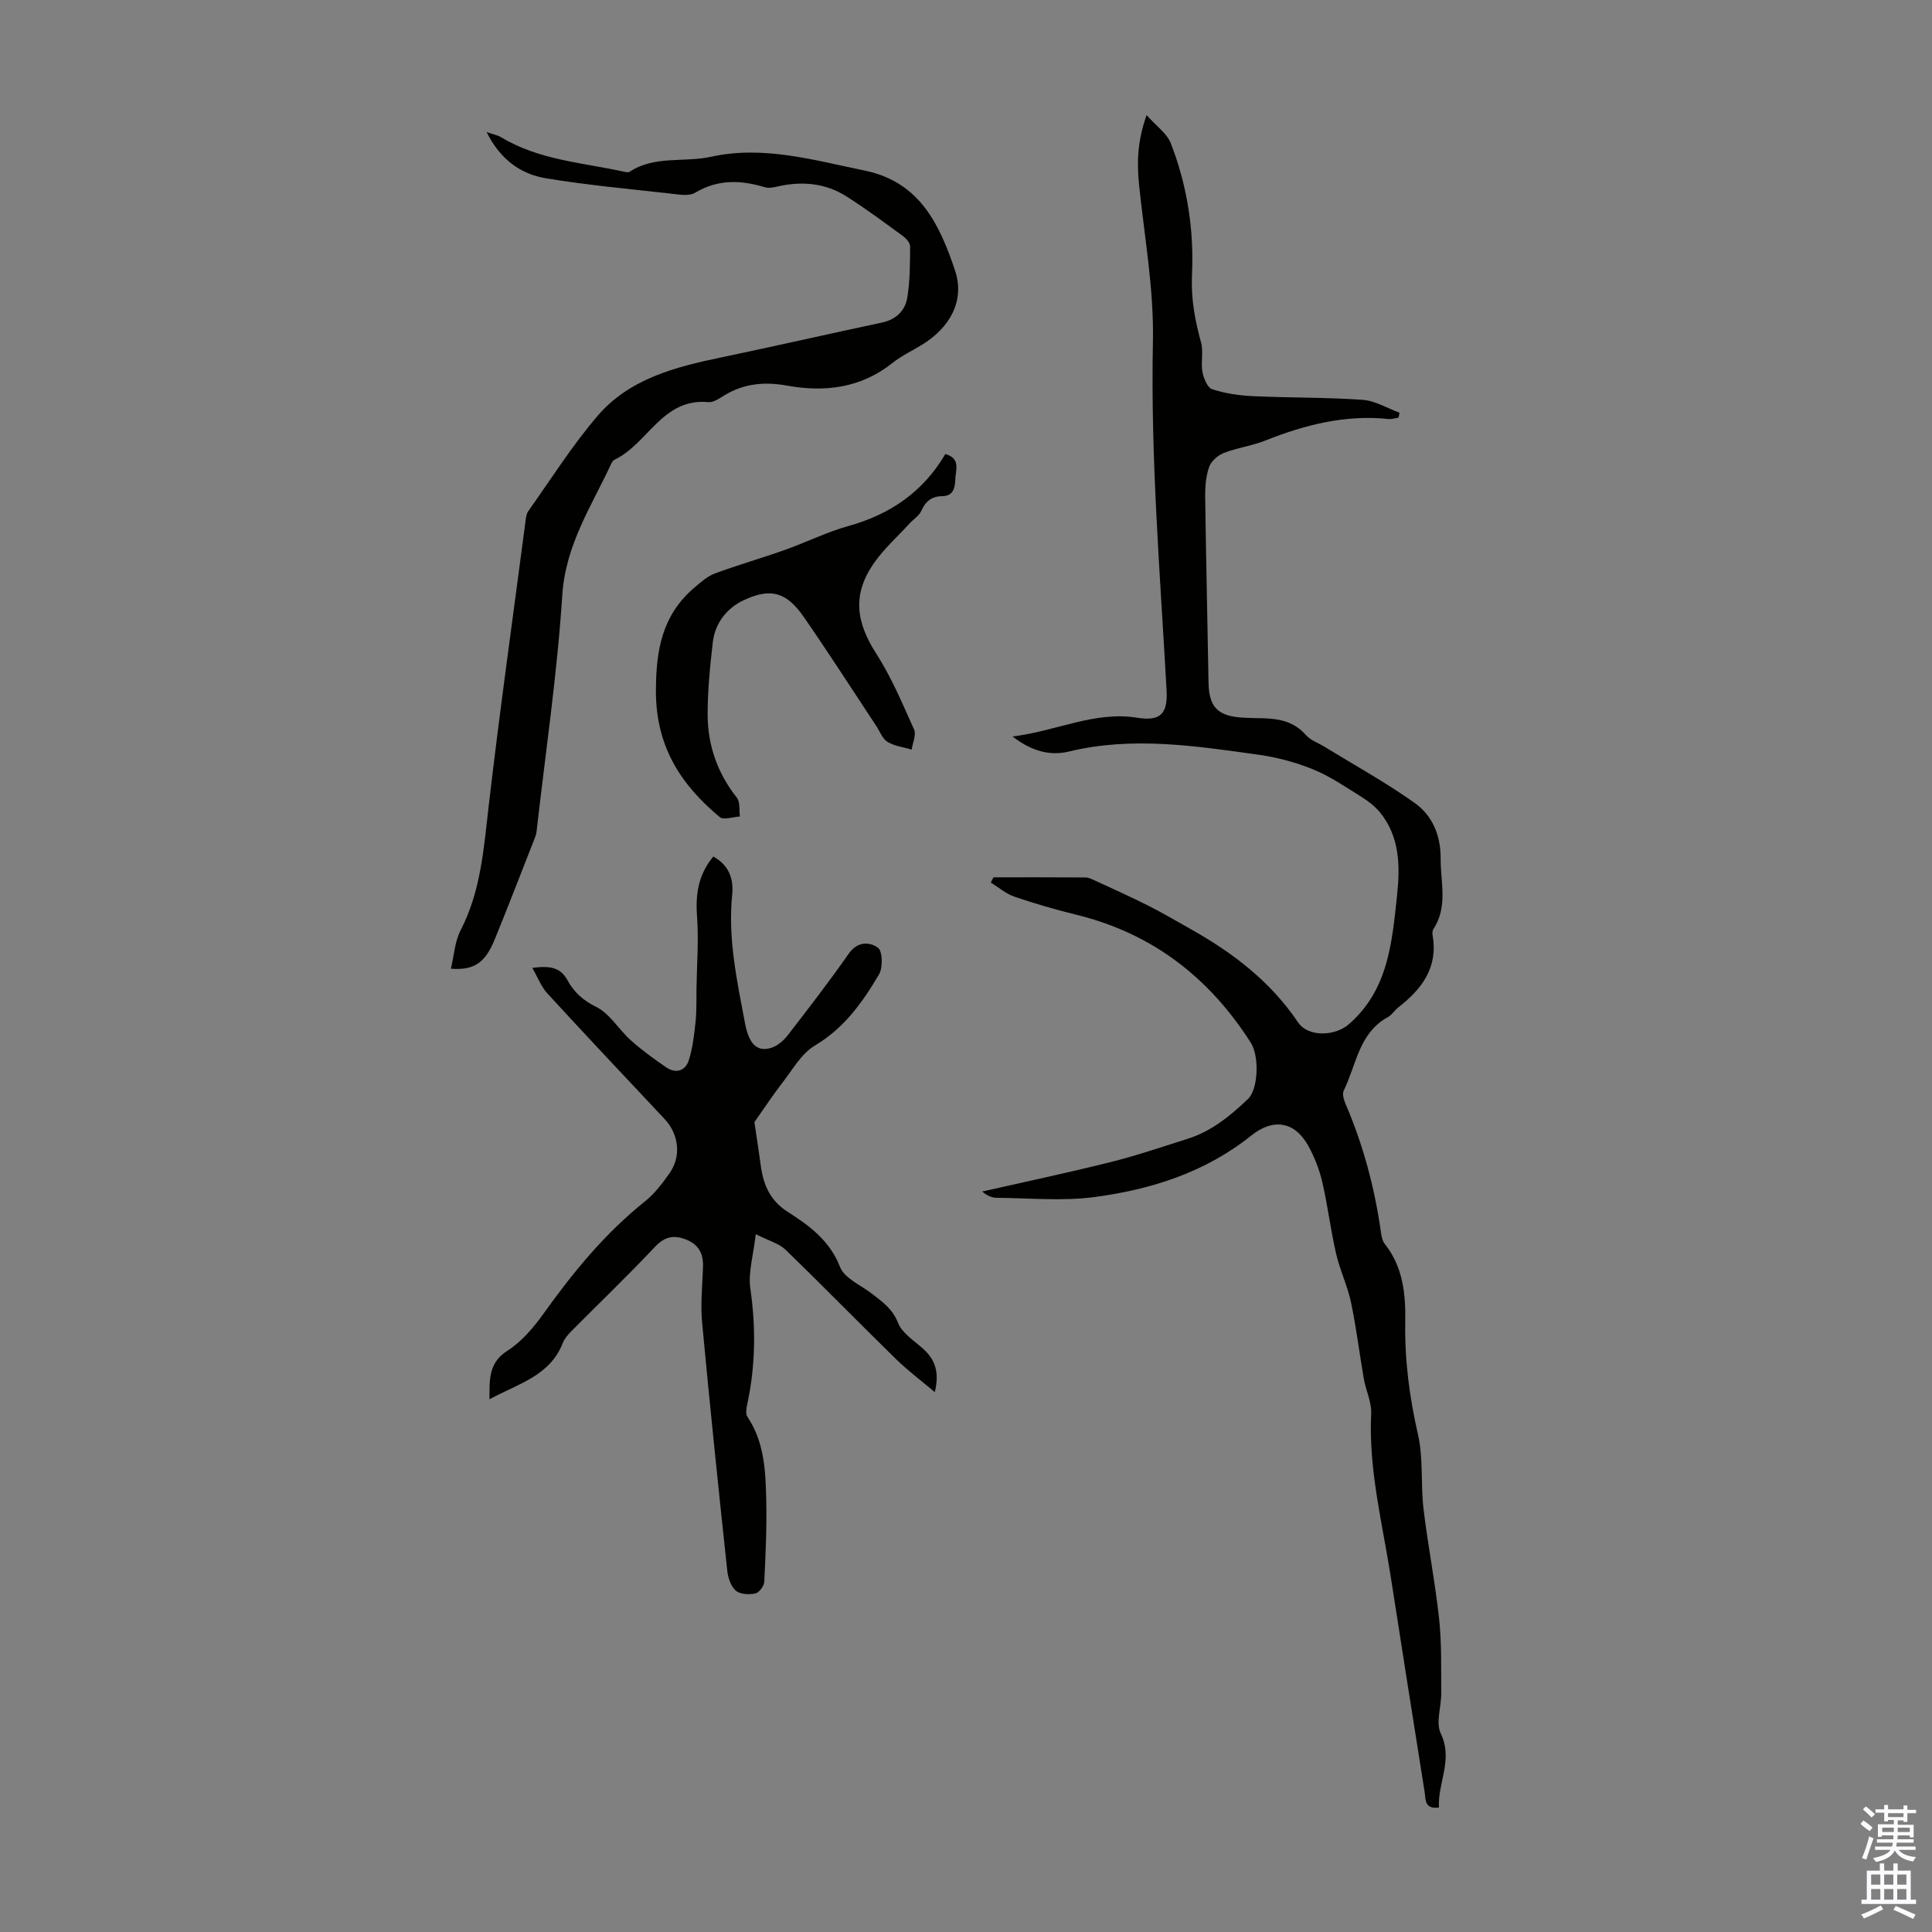 <svg enable-background="new 0 0 400 400" viewBox="0 0 400 400" xmlns="http://www.w3.org/2000/svg"><rect x="0" y="0" width="400" height="400" fill="#808080" stroke="none"/><g fill="#010100"><path d="m205.67 181.64c6.36 0 12.71-.02 19.07.03.62 0 1.26.32 1.85.59 3.71 1.71 7.44 3.38 11.09 5.22 2.98 1.5 5.85 3.2 8.76 4.83 8.76 4.92 16.59 10.86 22.3 19.35 2.09 3.1 7.65 2.9 10.52.4 8.24-7.16 8.95-17.1 10-26.83.63-5.91.55-11.96-3.5-16.98-1.08-1.33-2.55-2.43-4.02-3.35-3.21-2-6.38-4.18-9.85-5.6-3.57-1.46-7.42-2.49-11.24-3.03-13.06-1.82-26.13-3.87-39.32-.68-3.96.96-7.74-.06-11.7-3.11 9.08-1.1 16.95-5.3 25.84-3.88 4.81.77 6.32-.84 6.06-5.65-1.33-24.07-3.33-48.09-2.83-72.26.22-10.69-1.72-21.44-2.84-32.14-.48-4.62-.46-9.1 1.53-14.72 2.06 2.33 4.21 3.79 4.99 5.79 3.42 8.73 4.84 17.98 4.41 27.24-.23 4.98.61 9.44 1.88 14.07.52 1.9-.08 4.09.28 6.07.24 1.32 1.03 3.26 2.01 3.58 2.68.88 5.59 1.31 8.42 1.44 7.57.35 15.17.23 22.73.76 2.6.18 5.1 1.74 7.65 2.67-.07.34-.15.68-.22 1.02-.68.1-1.38.35-2.05.28-8.91-.92-17.27 1.17-25.46 4.44-2.78 1.11-5.85 1.5-8.65 2.59-1.23.48-2.62 1.7-3.04 2.89-.68 1.95-.85 4.16-.82 6.26.17 12.76.48 25.51.69 38.26.08 5.16 1.82 7.07 7.08 7.39 1.45.09 2.91.08 4.36.13 3.31.11 6.34.74 8.71 3.46.97 1.11 2.59 1.65 3.91 2.46 6.26 3.85 12.72 7.4 18.68 11.65 3.62 2.59 5.35 6.71 5.32 11.44-.03 4.94 1.55 10-1.5 14.64-.22.33-.23.89-.16 1.32 1.15 6.63-2.22 11.08-7.07 14.86-.79.62-1.36 1.58-2.21 2.05-6.02 3.3-6.51 9.91-9.13 15.22-.35.71.05 1.96.42 2.83 3.64 8.48 5.99 17.3 7.28 26.42.12.86.3 1.86.81 2.5 3.82 4.8 4.33 10.45 4.23 16.21-.13 7.88.88 15.54 2.64 23.24 1.13 4.94.54 10.26 1.14 15.35.91 7.65 2.42 15.22 3.24 22.88.54 5.08.39 10.23.43 15.35.02 2.8-1.17 6.06-.1 8.3 2.63 5.48-.67 10.25-.37 15.33-3.07.43-2.73-1.75-2.97-3.24-2.36-14.79-4.68-29.6-6.99-44.4-1.75-11.25-4.64-22.34-4.07-33.9.12-2.36-1.1-4.77-1.52-7.19-.92-5.27-1.55-10.59-2.65-15.82-.73-3.44-2.31-6.69-3.1-10.13-1.13-4.9-1.72-9.92-2.86-14.82-.6-2.58-1.6-5.14-2.88-7.46-2.83-5.12-7.28-5.8-11.84-2.14-9.47 7.59-20.67 11.15-32.39 12.71-6.68.89-13.56.21-20.36.16-.96-.01-1.92-.44-2.93-1.3 8.85-2.01 17.73-3.88 26.53-6.08 5.41-1.35 10.7-3.16 16.02-4.84 4.93-1.56 8.81-4.75 12.48-8.24 2.09-1.99 2.41-8.77.56-11.67-8.6-13.48-20.37-22.61-36.06-26.46-4.33-1.06-8.64-2.31-12.86-3.75-1.76-.6-3.28-1.93-4.9-2.93.19-.34.36-.71.54-1.08z"/><path d="m156.19 232.33c.38 2.54.89 5.82 1.34 9.12.54 3.92 1.95 7.14 5.53 9.43 4.49 2.87 8.71 5.93 10.86 11.43.91 2.34 4.27 3.74 6.56 5.51 2.17 1.69 4.3 3.12 5.44 6.04.85 2.18 3.39 3.74 5.28 5.46 2.46 2.24 3.32 4.88 2.34 8.9-2.91-2.45-5.64-4.49-8.05-6.85-7.67-7.5-15.16-15.18-22.87-22.64-1.34-1.29-3.41-1.82-6.15-3.21-.48 4.35-1.6 7.92-1.12 11.27 1.17 8.09 1.07 16.03-.65 23.99-.18.82-.36 1.95.04 2.55 3.51 5.22 3.76 11.18 3.9 17.1.13 5.7-.12 11.41-.41 17.1-.04.87-1.09 2.23-1.87 2.39-1.3.26-3.15.18-4.03-.6-1.02-.91-1.61-2.67-1.76-4.14-1.83-17.13-3.62-34.26-5.21-51.42-.35-3.76.06-7.6.19-11.4.1-2.77-.86-4.72-3.59-5.76-2.61-1-4.45-.5-6.46 1.65-5.58 5.94-11.48 11.58-17.23 17.38-.69.7-1.39 1.51-1.74 2.4-2.69 6.88-9.24 8.43-15.19 11.68-.01-4.27-.14-7.6 3.75-10.08 2.92-1.86 5.37-4.77 7.43-7.64 6.14-8.58 12.74-16.65 21.04-23.28 1.97-1.57 3.58-3.71 5.05-5.79 2.49-3.52 1.95-8.09-1.02-11.25-8.12-8.65-16.26-17.27-24.28-26.01-1.25-1.36-1.94-3.25-3.1-5.27 3.53-.46 5.78-.2 7.3 2.58 1.32 2.43 3.17 4.14 5.91 5.49 2.84 1.39 4.68 4.69 7.18 6.92 2.31 2.06 4.84 3.91 7.41 5.65 1.95 1.32 3.9.65 4.58-1.46.82-2.58 1.14-5.34 1.42-8.05.24-2.29.15-4.61.19-6.92.08-4.99.48-10 .11-14.95-.34-4.59.3-8.61 3.37-12.31 3.29 1.8 4.24 4.68 3.91 7.93-.92 9.06 1.01 17.82 2.66 26.6.83 4.4 2.58 6 5.49 5.05 1.26-.41 2.49-1.47 3.33-2.55 4.31-5.57 8.62-11.16 12.66-16.93 1.82-2.61 4.36-2.45 6.04-1.22.97.71 1.05 4.12.21 5.54-3.4 5.76-7.23 11.13-13.3 14.73-2.76 1.64-4.57 4.95-6.65 7.62-1.94 2.49-3.65 5.12-5.84 8.22z"/><path d="m100.75 27.34c1.42.5 2.28.64 2.98 1.06 7.79 4.72 16.75 5.25 25.33 7.12.43.09 1 .24 1.3.04 5.18-3.41 11.28-1.87 16.89-3.11 10.76-2.38 21.27.71 31.8 2.87 11.44 2.35 15.54 11.31 18.67 20.66 2.12 6.32-1.09 11.92-6.93 15.46-2.01 1.22-4.17 2.24-5.99 3.69-6.55 5.22-14.02 6.13-21.9 4.7-4.6-.83-8.85-.44-12.89 2-1.04.63-2.29 1.53-3.35 1.43-9.48-.91-12.5 8.57-19.32 11.86-.29.14-.57.42-.7.7-4.09 8.84-9.54 16.91-10.22 27.34-1.06 16.38-3.48 32.67-5.33 48.99-.05.44-.18.88-.34 1.29-2.77 7.04-5.48 14.1-8.34 21.1-1.99 4.84-4.27 6.38-9.06 6.02.66-2.73.81-5.63 2.02-7.97 4.18-8.09 4.78-16.85 5.8-25.65 2.28-19.65 5.04-39.24 7.61-58.86.1-.77.17-1.66.59-2.25 4.72-6.64 9.09-13.6 14.38-19.76 6.57-7.65 16.01-10.08 25.52-12.06 11.15-2.33 22.25-4.87 33.38-7.24 2.88-.62 4.73-2.46 5.18-5.08.59-3.49.57-7.11.6-10.67.01-.71-.78-1.62-1.44-2.11-3.88-2.83-7.73-5.71-11.78-8.27-4.24-2.69-8.97-3.15-13.87-2.11-.97.21-2.08.51-2.97.24-4.99-1.51-9.71-1.69-14.45 1.13-1.32.79-3.5.35-5.25.16-8.53-.95-17.09-1.74-25.55-3.13-5.33-.87-9.56-3.9-12.37-9.59z"/><path d="m195.72 94c3.27.93 2.11 3.36 2.06 5.29-.05 1.74-.43 3.42-2.72 3.44-2.15.02-3.43 1.05-4.31 3.03-.46 1.04-1.64 1.75-2.46 2.65-2.49 2.71-5.28 5.2-7.36 8.19-4.44 6.38-3.77 12.09.44 18.65 3.17 4.92 5.47 10.42 7.88 15.79.49 1.09-.3 2.75-.5 4.15-1.69-.5-3.54-.71-5-1.59-1.04-.62-1.56-2.13-2.3-3.25-5-7.55-9.88-15.18-15.04-22.62-3.56-5.13-6.82-6.1-12.42-3.47-3.48 1.63-5.94 4.71-6.41 8.7-.58 5-1.08 10.03-1.07 15.05.02 6.33 2.05 12.09 6.05 17.15.71.9.45 2.57.63 3.89-1.42.07-3.37.79-4.17.12-8.13-6.75-13.23-14.7-13.22-26.09.01-8.57 1.32-15.78 7.99-21.44 1.3-1.1 2.64-2.32 4.19-2.9 4.78-1.77 9.69-3.17 14.49-4.88 4.41-1.56 8.65-3.68 13.14-4.94 8.67-2.4 15.52-7.08 20.11-14.92z"/></g><path d="m385.2 377.6.6-.7c.6.4 1.3.9 1.9 1.5l-.6.7c-.8-.5-1.4-1-1.9-1.5zm.3 7.1c.6-1.4 1.1-2.9 1.5-4.5.3.1.6.3.9.4-.5 1.4-1 2.9-1.5 4.4zm.2-10.1.6-.6c.7.5 1.3 1.1 1.9 1.6l-.7.7c-.6-.6-1.2-1.2-1.8-1.7zm8.4-.8h.8v.9h1.8v.7h-1.8v1.8h-.8v-.3h-1.2v.9h3.3v2.6h-.8v-.4h-2.5c0 .3 0 .6-.1.8h3.4v.7h-3.5c0 .3-.1.6-.1.8h4v.7h-3.5c.7.9 1.9 1.3 3.6 1.5-.2.2-.4.5-.6.9-1.9-.3-3.2-1.1-3.8-2.3-.5 1.1-1.8 2-3.9 2.4-.2-.3-.4-.5-.6-.8 1.9-.4 3.1-.9 3.6-1.7h-3.2v-.7h3.5c.1-.2.1-.5.2-.8h-3.3v-.7h3.4c0-.2 0-.5 0-.8h-2.4v.3h-.8v-2.6h3.3v-.9h-1.2v.3h-.8v-1.8h-1.8v-.7h1.8v-.9h.8v.9h3.2zm-4.4 5.5h2.4c0-.3 0-.6 0-.9h-2.4zm1.2-3.1h3.2v-.8h-3.2zm4.4 2.2h-2.4v.9h2.5v-.9z" fill="#fbfafc"/><path d="m389.2 385.8h.9v1.5h1.9v-1.5h.9v1.5h2.7v6h1.1v.9h-11.3v-.9h1.1v-6h2.7zm.2 8.7.5.8c-1.2.6-2.5 1.3-4 1.9-.2-.3-.3-.6-.6-.8 1.6-.6 3-1.3 4.1-1.9zm-2-4.3h1.9v-2.1h-1.9zm0 3.1h1.9v-2.2h-1.9zm2.7-3.1h1.9v-2.1h-1.9zm0 3.1h1.9v-2.2h-1.9zm2.4 1.3c1.4.6 2.7 1.2 4.1 1.8l-.5.9c-1.5-.7-2.8-1.4-4.1-1.9zm2.2-6.5h-1.9v2.1h1.9zm-1.9 5.2h1.9v-2.2h-1.9z" fill="#fbfafc"/></svg>